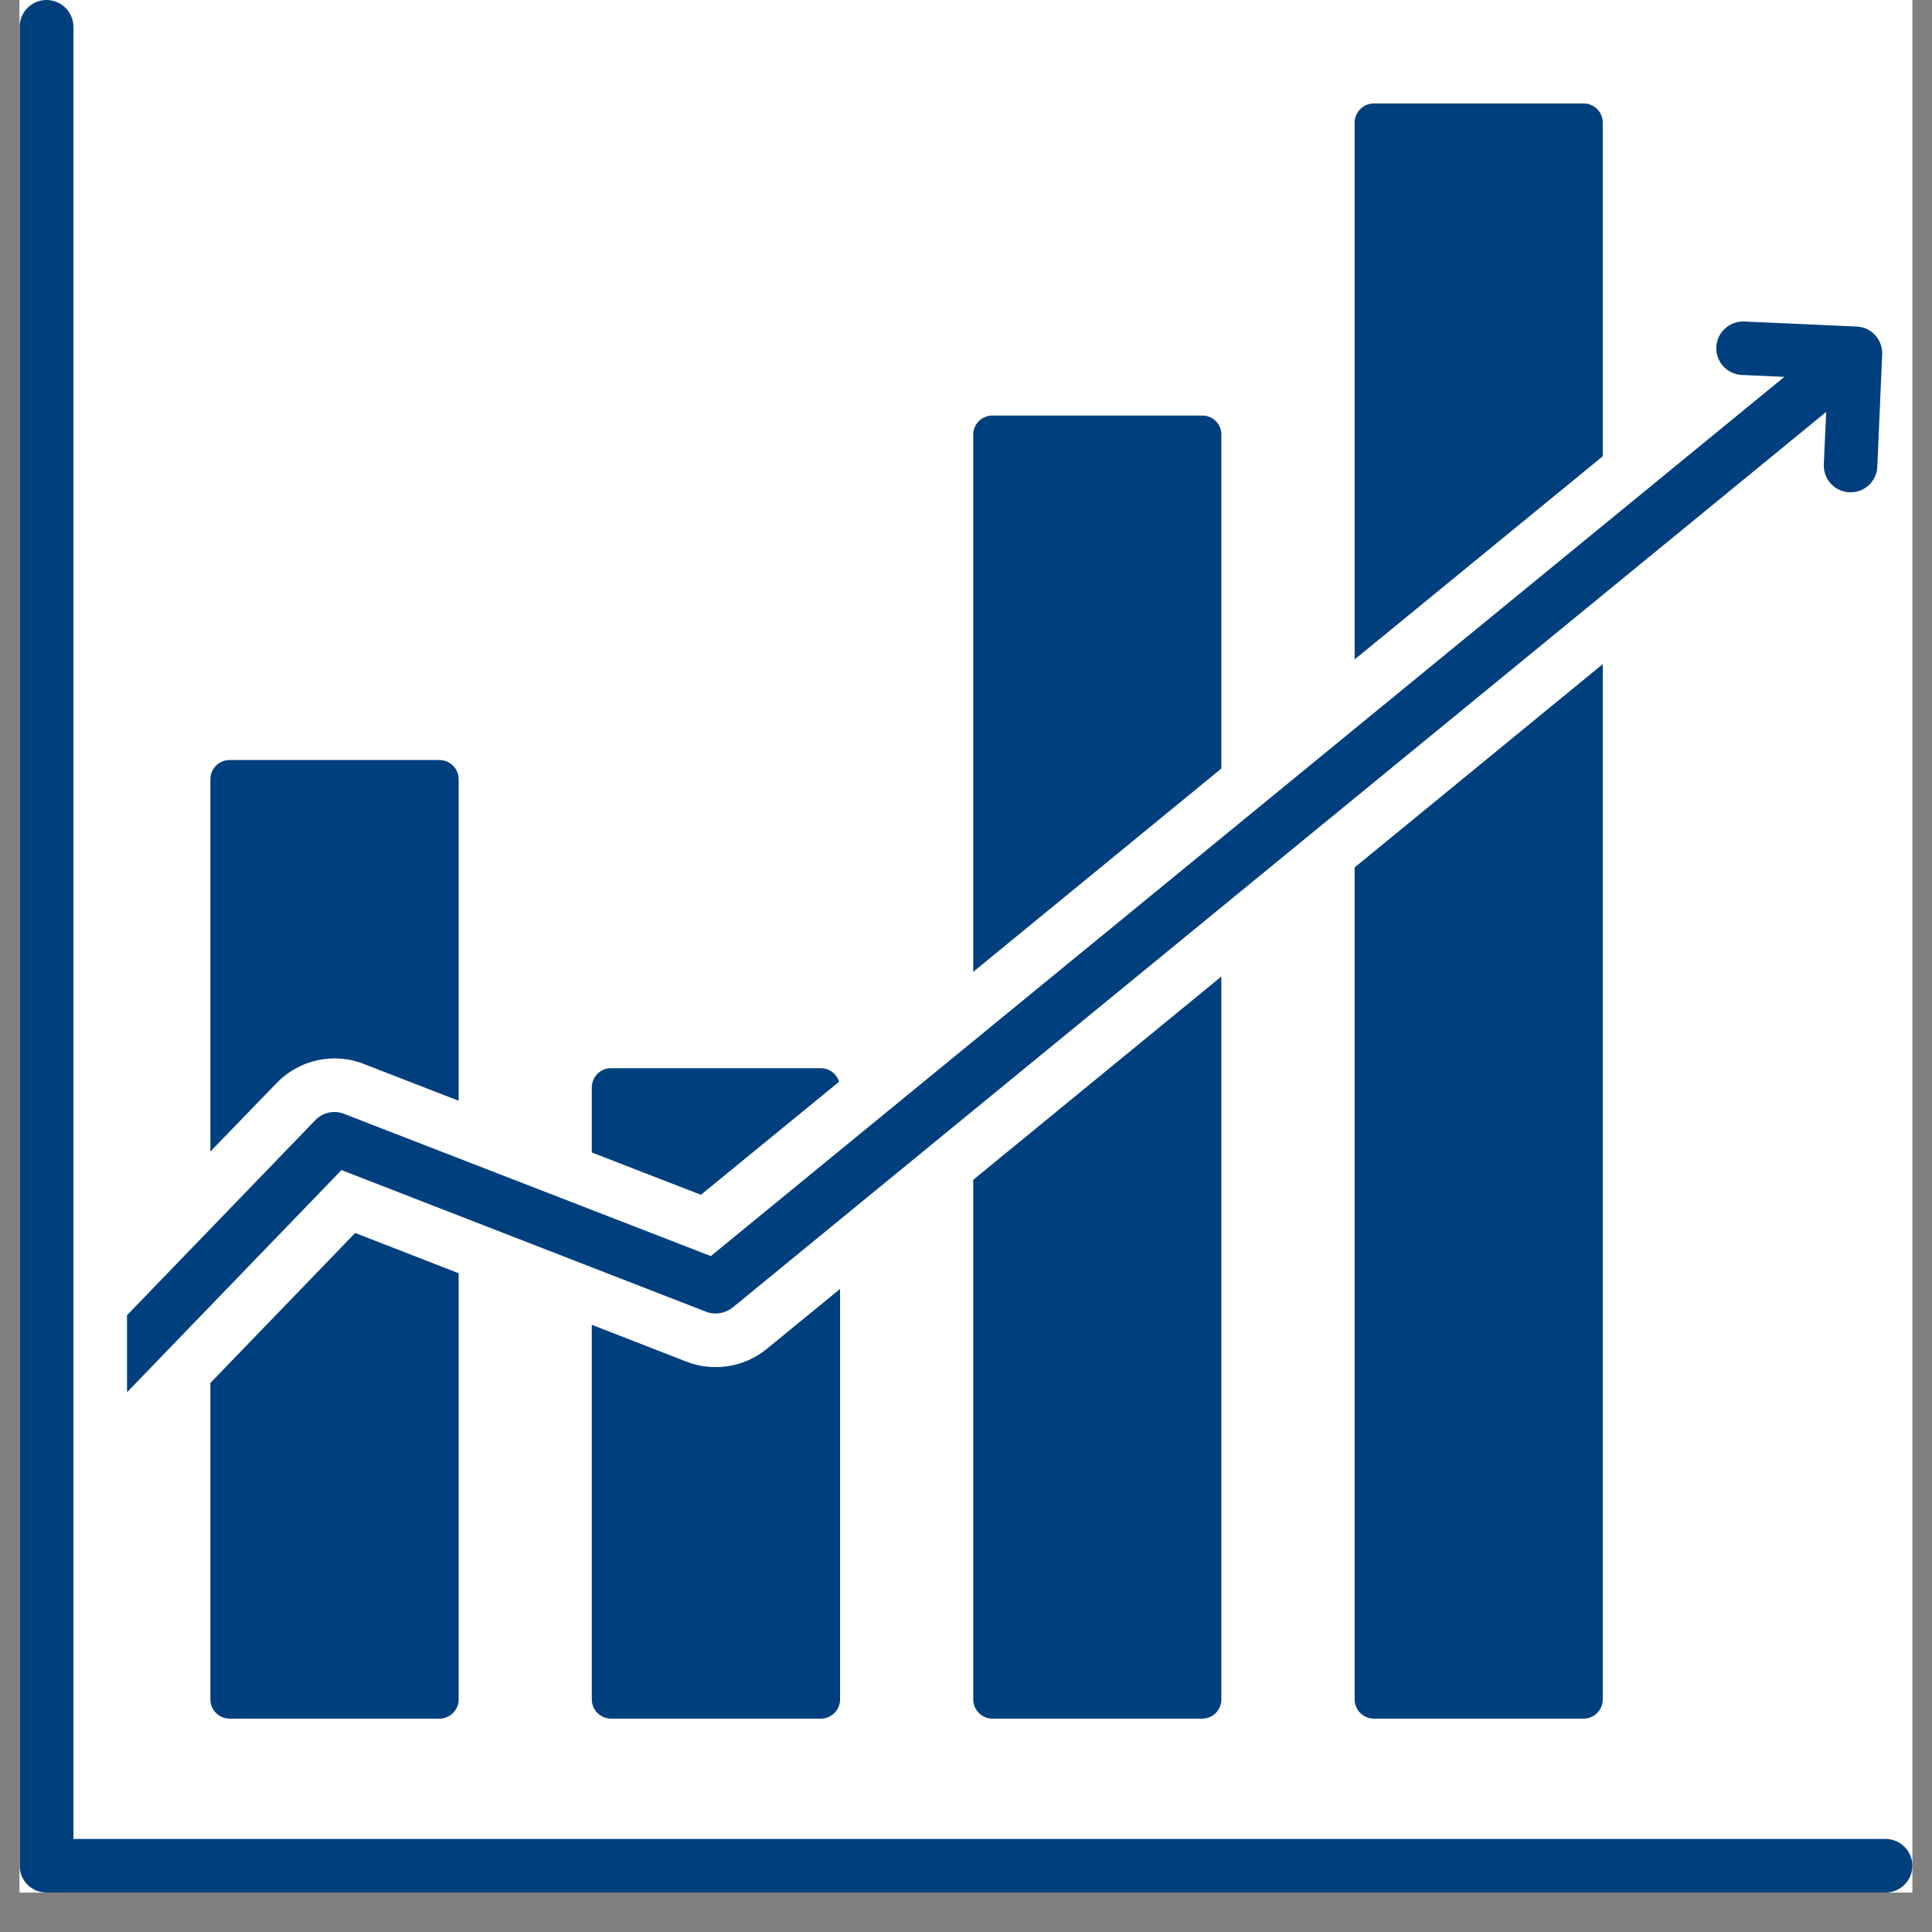 <svg xmlns="http://www.w3.org/2000/svg" xmlns:xlink="http://www.w3.org/1999/xlink" width="64" zoomAndPan="magnify" viewBox="0 0 48 48" height="64" preserveAspectRatio="xMidYMid meet" version="1.0"><rect x="0" y="0" width="48" height="48" fill="#808080" stroke="none"/><defs><clipPath id="e98677e2a3"><path d="M 0.488 0 L 47.508 0 L 47.508 47.02 L 0.488 47.02 Z M 0.488 0 " clip-rule="nonzero"/></clipPath></defs><g clip-path="url(#e98677e2a3)"><path fill="#ffffff" d="M 0.488 0 L 47.512 0 L 47.512 47.02 L 0.488 47.02 Z M 0.488 0 " fill-opacity="1" fill-rule="nonzero"/><path fill="#ffffff" d="M 0.488 0 L 47.512 0 L 47.512 47.02 L 0.488 47.02 Z M 0.488 0 " fill-opacity="1" fill-rule="nonzero"/><path fill="#003f7d" d="M 46.844 45.688 C 47.211 45.688 47.512 45.984 47.512 46.355 C 47.512 46.723 47.211 47.02 46.844 47.02 L 1.156 47.02 C 0.789 47.02 0.488 46.723 0.488 46.355 L 0.488 0.668 C 0.488 0.297 0.789 0 1.156 0 C 1.523 0 1.824 0.297 1.824 0.668 L 1.824 45.688 Z M 3.156 32.676 L 3.156 34.59 L 8.484 29.07 L 17.543 32.59 C 17.773 32.676 18.023 32.629 18.203 32.484 L 45.371 10.234 L 45.312 11.539 C 45.297 11.906 45.582 12.215 45.945 12.23 C 46.312 12.25 46.625 11.965 46.641 11.598 L 46.762 8.805 C 46.777 8.438 46.496 8.129 46.129 8.113 L 43.336 7.988 C 42.969 7.973 42.656 8.258 42.641 8.625 C 42.625 8.988 42.91 9.301 43.277 9.316 L 44.332 9.363 L 17.66 31.207 L 8.574 27.684 C 8.328 27.574 8.031 27.625 7.832 27.832 Z M 34.133 2.57 C 33.871 2.57 33.656 2.785 33.656 3.047 L 33.656 16.383 L 39.82 11.336 L 39.82 3.047 C 39.82 2.785 39.609 2.57 39.344 2.57 Z M 39.82 16.5 L 33.656 21.551 L 33.656 42.223 C 33.656 42.484 33.871 42.699 34.133 42.699 L 39.344 42.699 C 39.609 42.699 39.82 42.484 39.82 42.223 Z M 5.703 18.883 C 5.441 18.883 5.227 19.094 5.227 19.359 L 5.227 28.609 L 6.875 26.906 C 7.445 26.316 8.32 26.133 9.078 26.449 L 11.395 27.348 L 11.395 19.359 C 11.395 19.094 11.18 18.883 10.918 18.883 Z M 11.395 31.633 L 8.824 30.633 L 5.227 34.359 L 5.227 42.223 C 5.227 42.484 5.441 42.699 5.703 42.699 L 10.918 42.699 C 11.18 42.699 11.395 42.484 11.395 42.223 Z M 15.18 26.539 C 14.918 26.539 14.703 26.754 14.703 27.016 L 14.703 28.633 L 17.414 29.684 L 20.848 26.875 C 20.785 26.68 20.605 26.539 20.395 26.539 C 18.656 26.539 16.918 26.539 15.18 26.539 Z M 20.871 32.023 L 19.047 33.516 C 18.492 33.969 17.727 34.09 17.059 33.832 L 14.703 32.914 L 14.703 42.223 C 14.703 42.484 14.918 42.699 15.18 42.699 C 16.918 42.699 18.656 42.699 20.395 42.699 C 20.656 42.699 20.871 42.484 20.871 42.223 Z M 24.656 10.324 C 24.395 10.324 24.18 10.535 24.18 10.797 L 24.18 24.145 L 30.344 19.094 L 30.344 10.797 C 30.344 10.535 30.133 10.324 29.871 10.324 C 28.133 10.324 26.395 10.324 24.656 10.324 Z M 30.344 24.262 L 24.18 29.312 L 24.18 42.223 C 24.18 42.484 24.395 42.699 24.656 42.699 C 26.395 42.699 28.133 42.699 29.871 42.699 C 30.133 42.699 30.344 42.484 30.344 42.223 Z M 30.344 24.262 " fill-opacity="1" fill-rule="evenodd"/></g></svg>